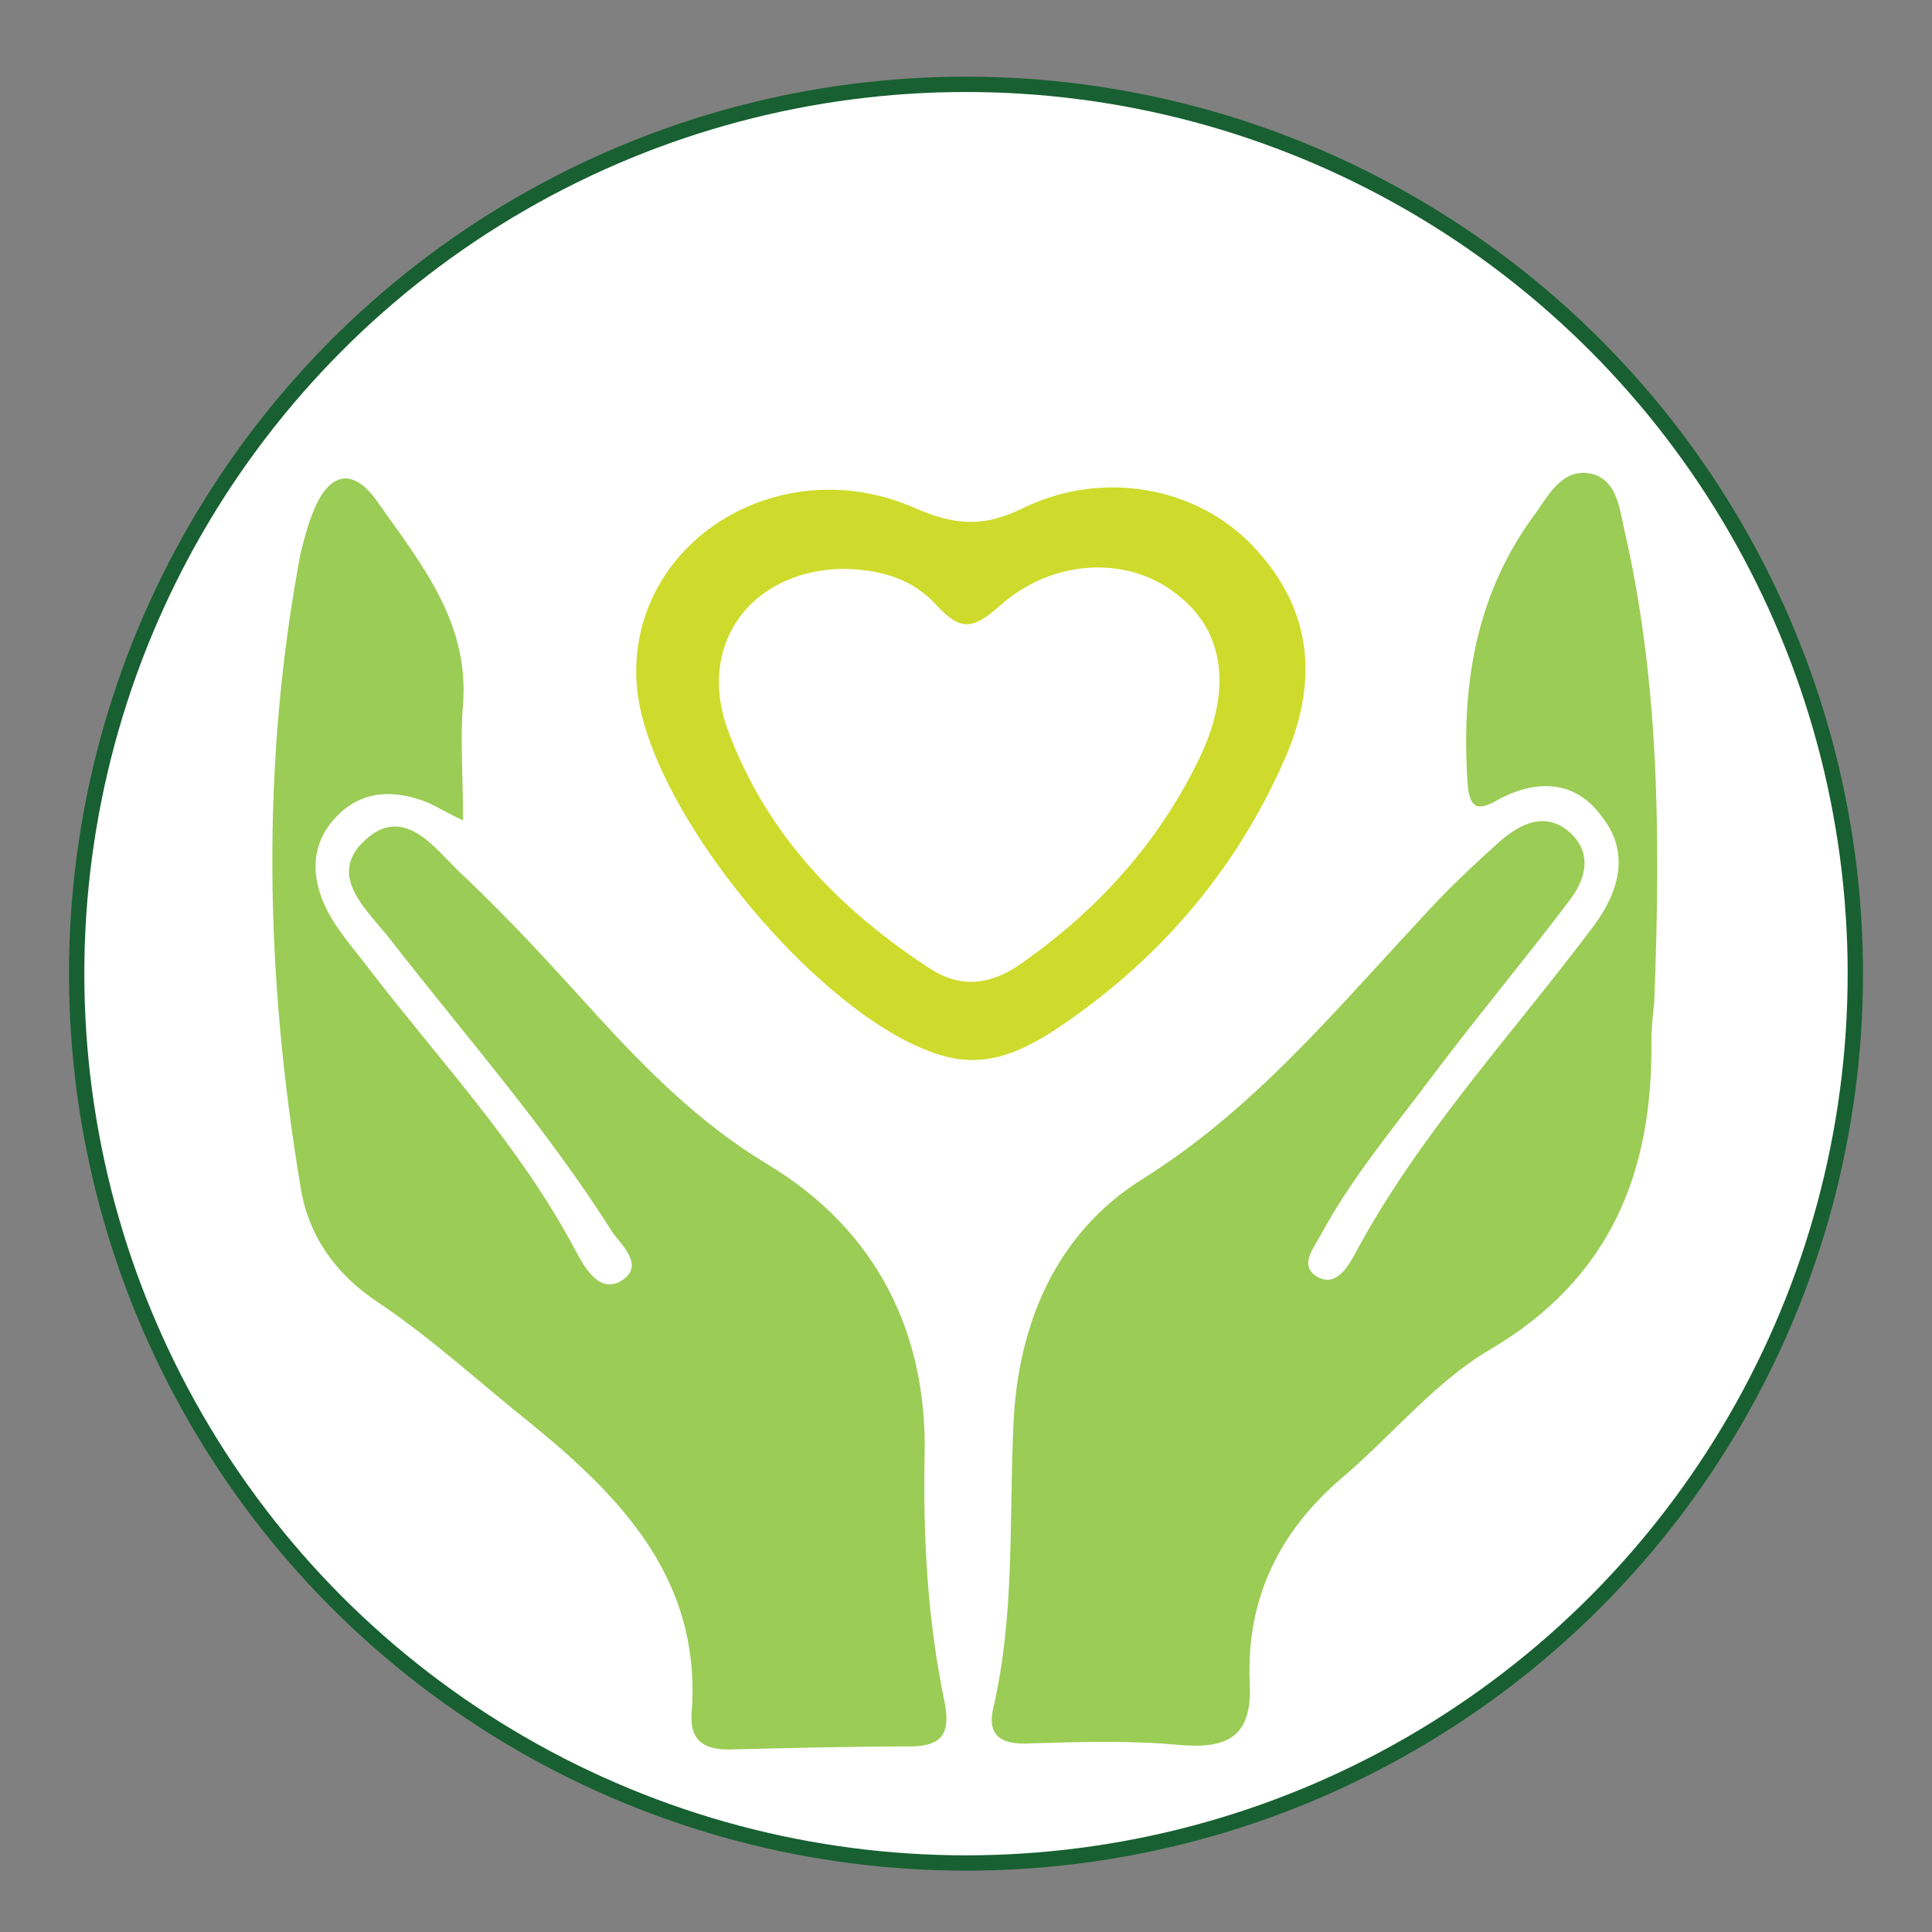 <?xml version="1.0" encoding="utf-8"?>
<!-- Generator: Adobe Illustrator 22.1.0, SVG Export Plug-In . SVG Version: 6.00 Build 0)  -->
<!DOCTYPE svg PUBLIC "-//W3C//DTD SVG 1.1//EN" "http://www.w3.org/Graphics/SVG/1.1/DTD/svg11.dtd">
<svg version="1.1" xmlns="http://www.w3.org/2000/svg" xmlns:xlink="http://www.w3.org/1999/xlink" x="0px" y="0px" width="126px"
	 height="126px" viewBox="0 0 126 126" enable-background="new 0 0 126 126" xml:space="preserve">
<rect x="0" y="0" width="126" height="126" fill="#808080" stroke="none"/>
<g id="Layer_1">
	<circle fill="#FFFFFF" stroke="#186031" stroke-miterlimit="10" cx="63" cy="63.5" r="58"/>
</g>
<g id="Layer_2">
	<path fill="#9BCC55" d="M30.2,53.5c0-2.9-0.2-5.3,0-7.6c0.4-5.4-2.8-9.2-5.6-13.2c-1.7-2.4-3.3-1.8-4.3,1c-0.3,0.8-0.5,1.6-0.7,2.4
		c-2.6,13.8-2.3,27.5,0,41.3c0.5,3.2,2.3,5.7,5,7.5c3.6,2.4,6.7,5.3,10.1,8c6,4.9,11.1,10.3,10.4,18.9c-0.1,1.6,0.7,2.3,2.4,2.3
		c3.9-0.1,7.9-0.2,11.8-0.2c2.2,0,2.7-0.9,2.3-2.9c-1.1-5.3-1.4-10.6-1.3-16C60.5,87,57.2,80.2,50,75.9c-4.3-2.6-7.7-6-11-9.6
		c-2.9-3.2-5.8-6.4-8.9-9.3c-1.7-1.6-3.7-4.6-6.3-2.2c-2.5,2.3,0.1,4.5,1.6,6.4c4.9,6.3,10.2,12.3,14.5,19.1
		c0.6,0.9,2.3,2.3,0.5,3.3c-1.4,0.7-2.3-1-2.9-2.1c-3.6-6.8-8.9-12.4-13.5-18.4c-0.9-1.2-2-2.4-2.7-3.8c-1-2-1.1-4.2,0.6-6
		c1.7-1.8,3.8-1.8,5.9-1C28.5,52.6,29.1,53,30.2,53.5z"/>
	<path fill="#9BCC55" d="M107.9,65c0.4-10.7,0.3-20.7-2-30.6c-0.3-1.4-0.5-3.1-2.1-3.5c-1.8-0.4-2.7,1.2-3.6,2.5
		c-3.9,5.2-4.9,11.1-4.5,17.5c0.1,1.8,0.6,2.1,2.1,1.2c2.5-1.3,5-1.2,6.7,1.2c1.8,2.3,1.1,4.8-0.5,7C98.7,67.4,92.5,74,88.3,81.9
		c-0.5,0.9-1.3,2.1-2.5,1.3c-1-0.7-0.2-1.7,0.3-2.6c2.1-3.9,5-7.3,7.6-10.8c2.8-3.7,5.8-7.3,8.6-11c1.1-1.4,1.6-3.1,0.1-4.5
		c-1.6-1.4-3.2-0.6-4.5,0.5c-1.9,1.7-3.7,3.4-5.4,5.3c-5.6,6-10.8,12.3-18,16.8c-5.6,3.5-8.1,9.4-8.4,15.9
		c-0.3,6.2,0.1,12.4-1.3,18.5c-0.5,2,0.6,2.5,2.4,2.4c3.2-0.1,6.5-0.2,9.7,0.1c3.4,0.3,4.8-0.7,4.6-4.2c-0.2-5.3,1.9-9.7,6-13.2
		c3.3-2.8,6.1-6.3,9.7-8.4c7.8-4.6,10.6-11.5,10.5-20.1C107.7,66.7,107.9,65.5,107.9,65z"/>
	<path fill="#CEDB2C" d="M41.5,44.2c0.2,8.3,12.7,23.2,20.6,24.8c2.5,0.5,4.6-0.5,6.5-1.7c6.7-4.4,11.8-10.2,15.1-17.6
		c2.3-5.1,2-9.9-2-14.1c-3.6-3.8-9.7-5-14.9-2.5c-2.6,1.3-4.5,1.2-7.2,0C50.8,29.3,41.2,35.3,41.5,44.2z"/>
	<path fill="#FFFFFF" d="M54.8,37.1c-5.9,0.2-9.4,5-7.3,10.6c2.5,6.7,7.2,11.6,13.2,15.5c2.2,1.4,4.2,0.9,6.1-0.5
		c4.8-3.4,8.7-7.7,11.3-13c2.3-4.6,1.8-8.5-1.3-10.9c-3.2-2.6-8.2-2.4-11.7,0.8c-1.7,1.5-2.5,1.5-4-0.1
		C59.5,37.7,57.3,37.1,54.8,37.1z"/>
</g>
</svg>
